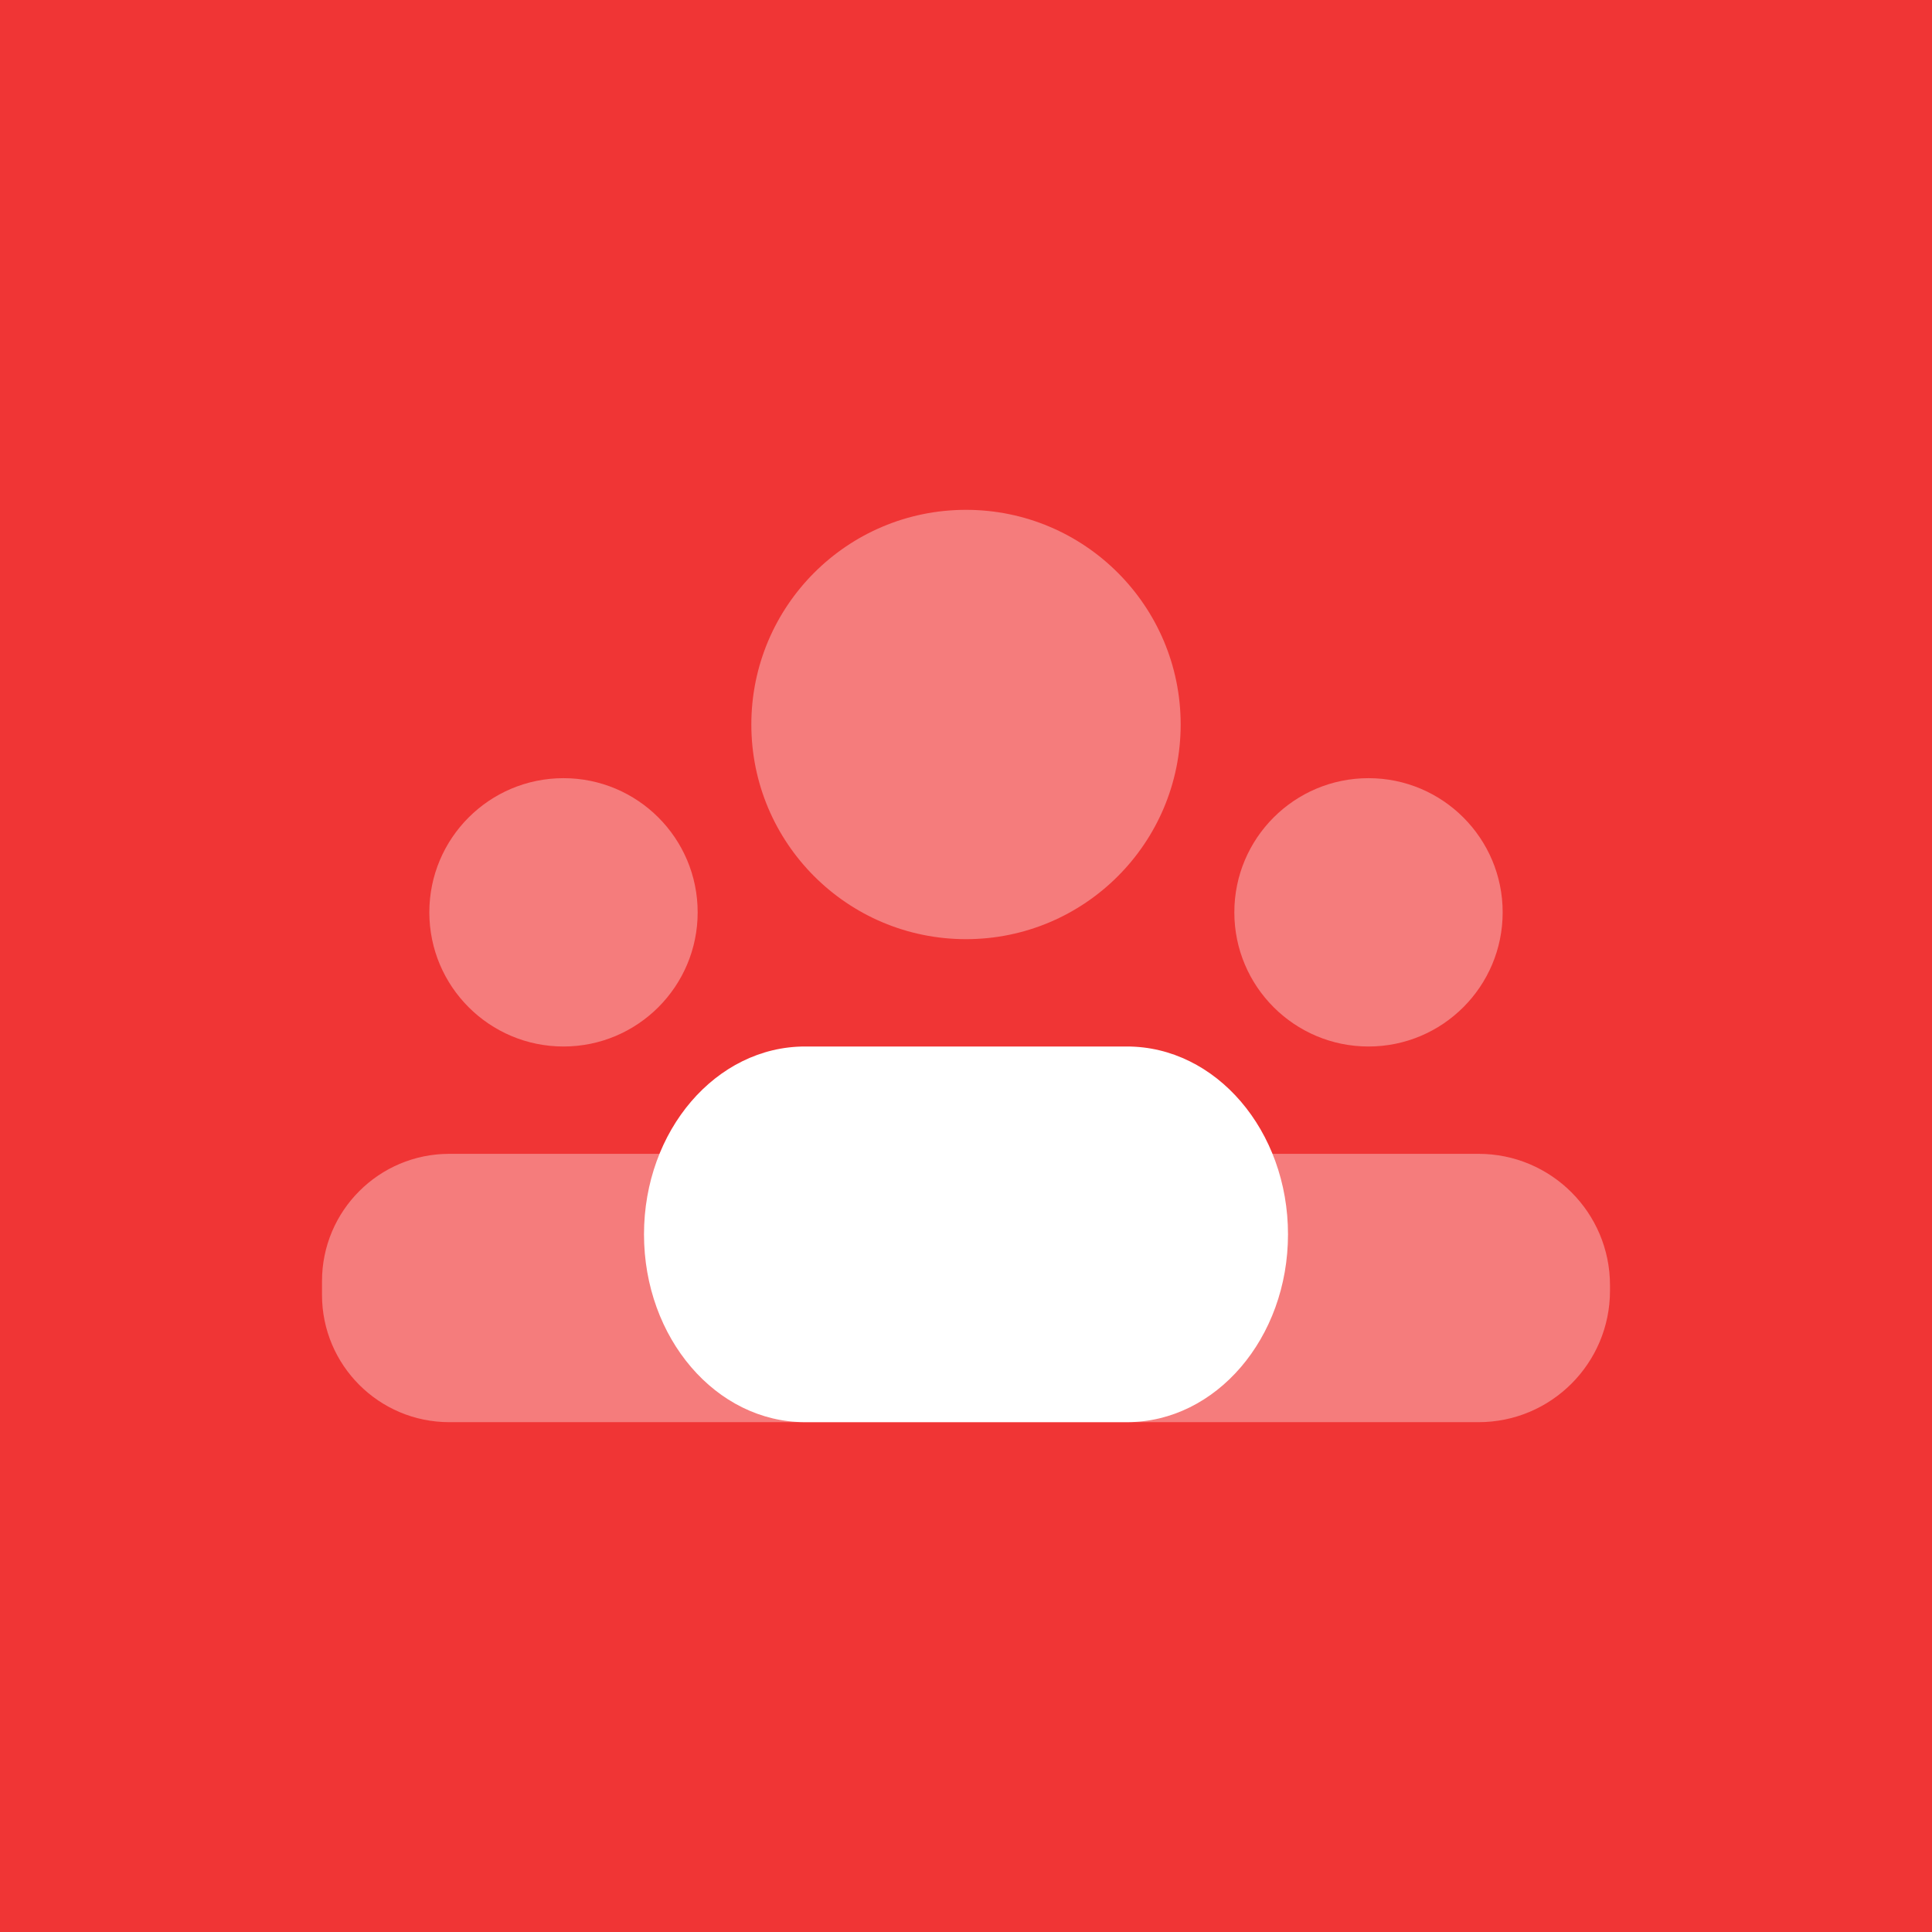 <svg width="72" height="72" viewBox="0 0 72 72" fill="none" xmlns="http://www.w3.org/2000/svg">
<rect width="72" height="72" fill="#F03535"/>
<path opacity="0.35" d="M36 35C40.418 35 44 31.418 44 27C44 22.582 40.418 19 36 19C31.582 19 28 22.582 28 27C28 31.418 31.582 35 36 35Z" fill="white"/>
<path opacity="0.35" d="M21 39C23.761 39 26 36.761 26 34C26 31.238 23.761 29 21 29C18.239 29 16 31.238 16 34C16 36.761 18.239 39 21 39Z" fill="white"/>
<path opacity="0.35" d="M51 39C53.761 39 56 36.761 56 34C56 31.238 53.761 29 51 29C48.239 29 46 31.238 46 34C46 36.761 48.239 39 51 39Z" fill="white"/>
<path d="M42 53H30C26.686 53 24 49.866 24 46C24 42.134 26.686 39 30 39H42C45.314 39 48 42.134 48 46C48 49.866 45.314 53 42 53Z" fill="white"/>
<path opacity="0.35" d="M55.102 43H16.744C14.124 43 12 45.124 12 47.744V48.258C12 50.876 14.124 53 16.744 53H55.102C57.806 53 60 50.806 60 48.1V47.898C60 45.194 57.806 43 55.102 43Z" fill="white"/>
</svg>
